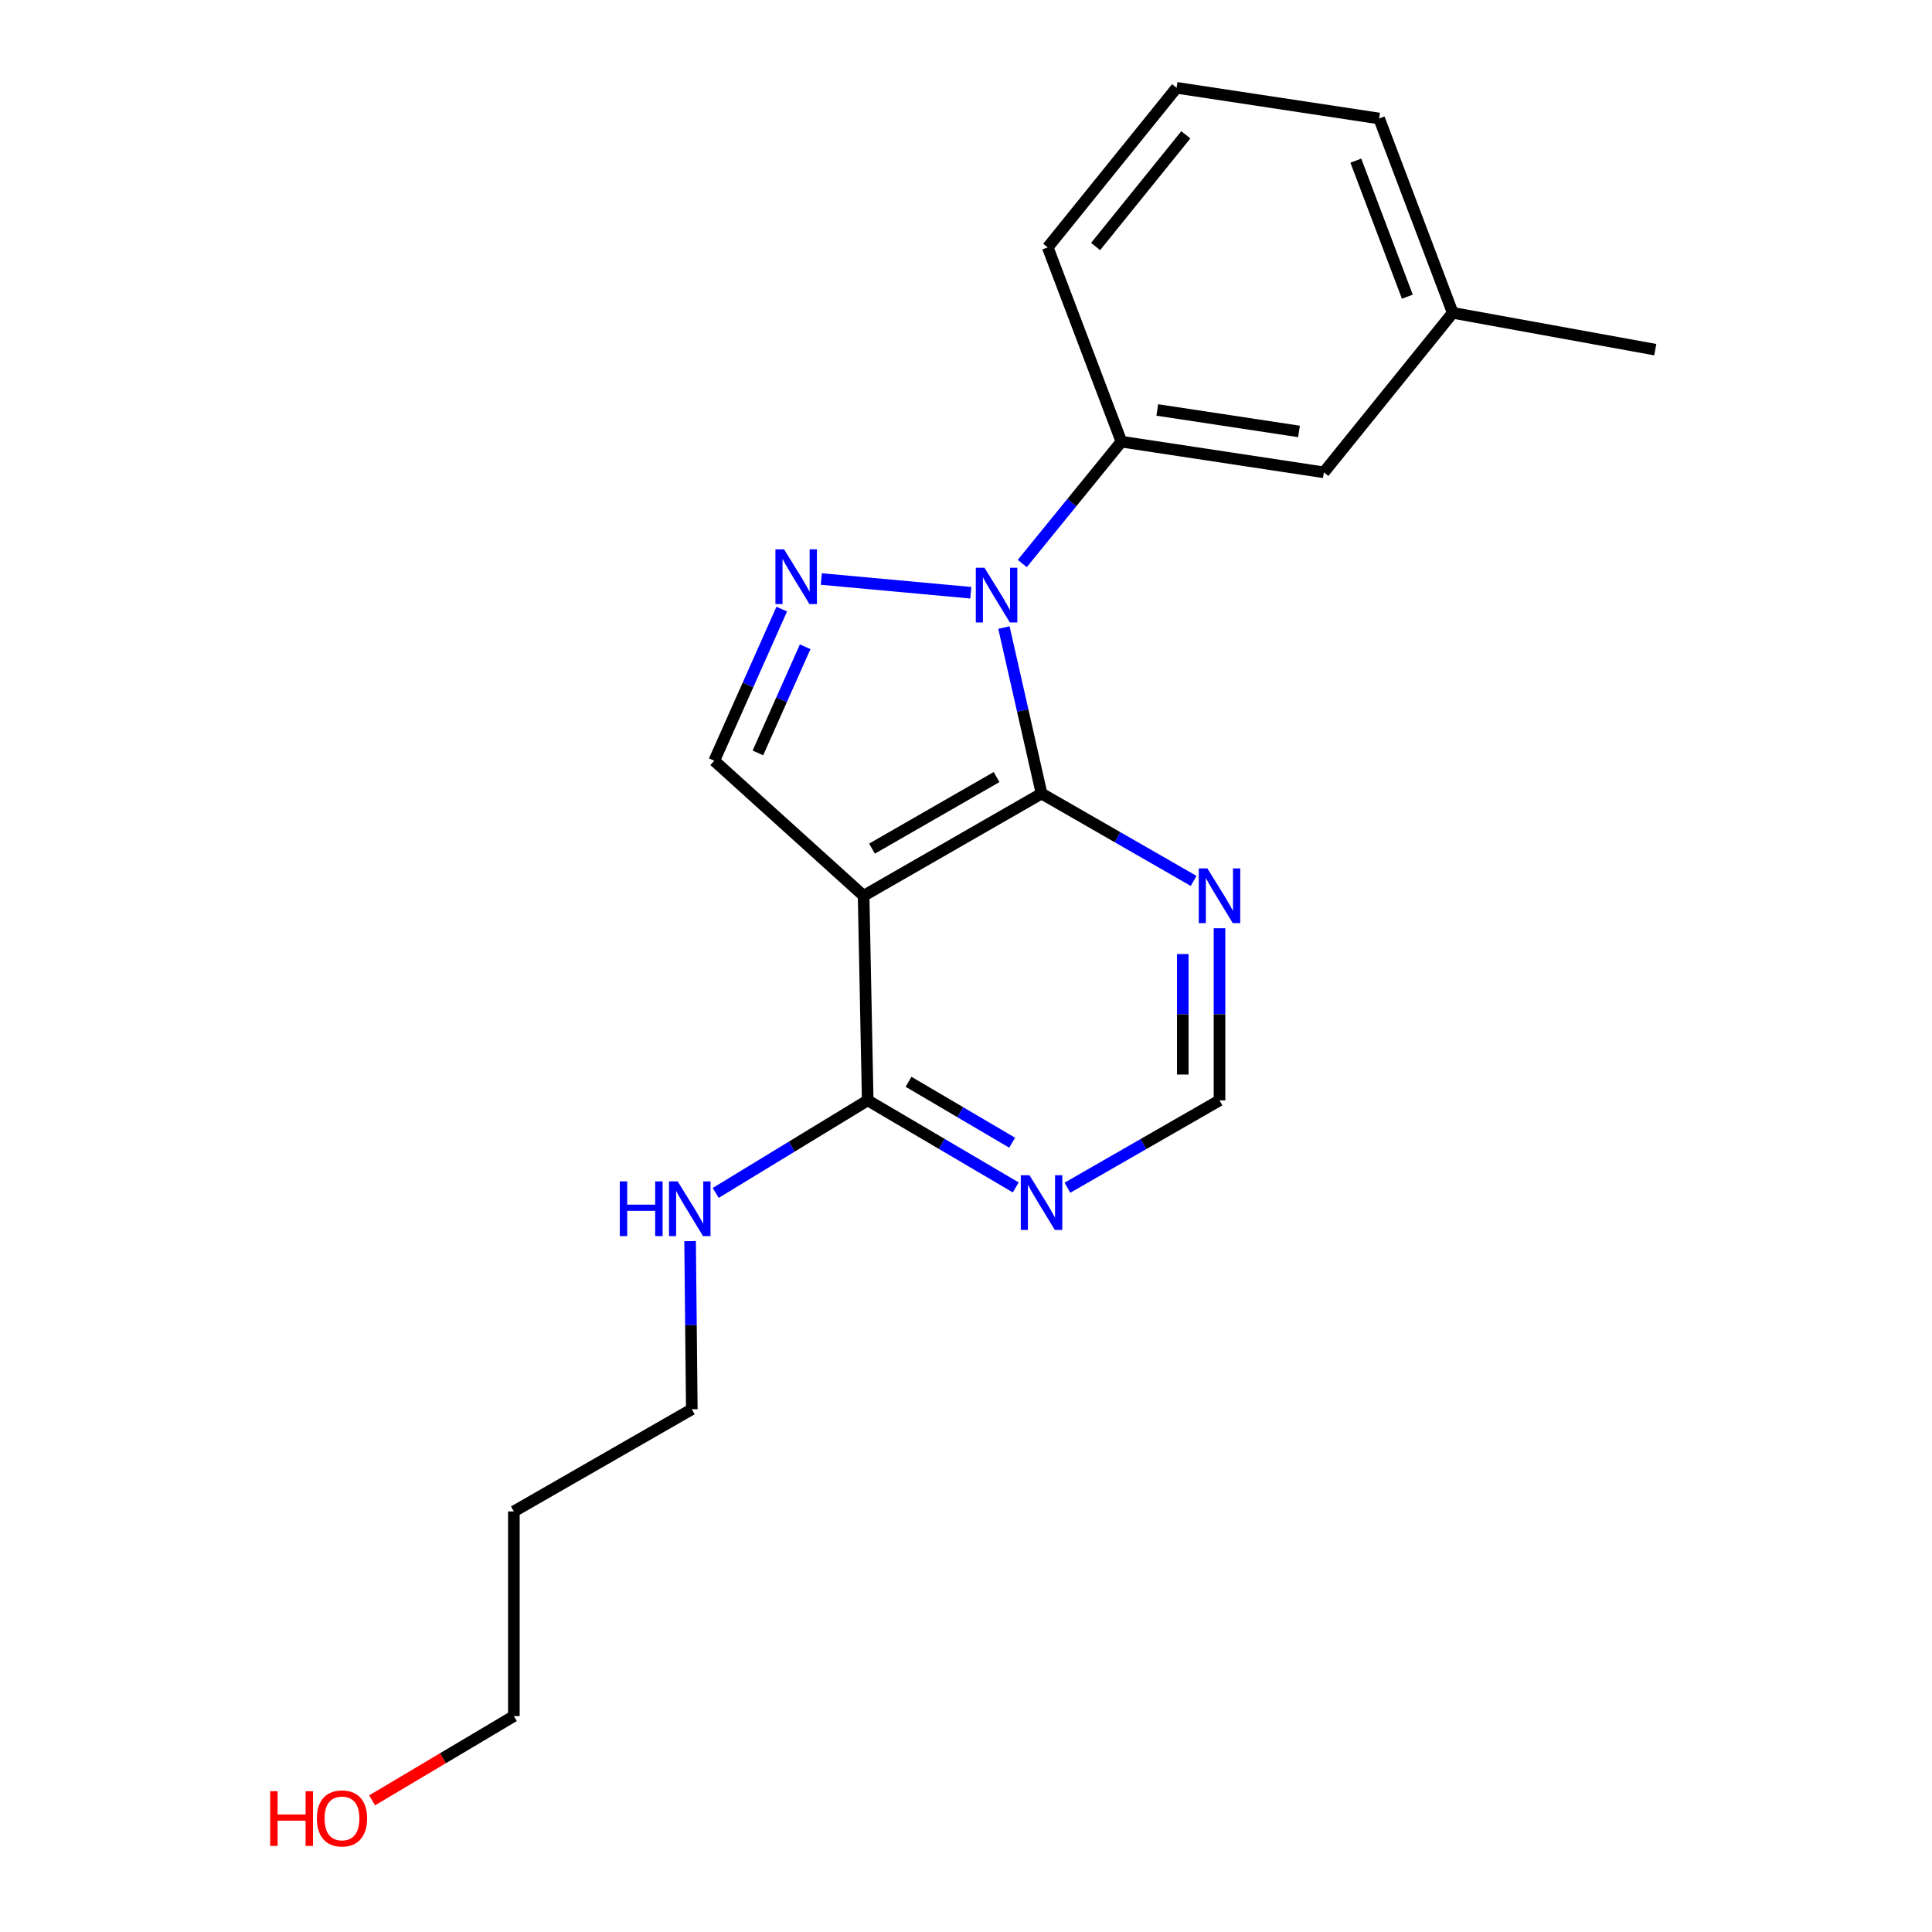 <?xml version='1.0' encoding='iso-8859-1'?>
<svg version='1.1' baseProfile='full'
              xmlns='http://www.w3.org/2000/svg'
                      xmlns:rdkit='http://www.rdkit.org/xml'
                      xmlns:xlink='http://www.w3.org/1999/xlink'
                  xml:space='preserve'
width='1000px' height='1000px' viewBox='0 0 1000 1000'>
<!-- END OF HEADER -->
<rect style='opacity:1.0;fill:#FFFFFF;stroke:none' width='1000' height='1000' x='0' y='0'> </rect>
<path class='bond-0' d='M 519.627,324.816 L 529.365,367.781' style='fill:none;fill-rule:evenodd;stroke:#0000FF;stroke-width:6px;stroke-linecap:butt;stroke-linejoin:miter;stroke-opacity:1' />
<path class='bond-0' d='M 529.365,367.781 L 539.102,410.746' style='fill:none;fill-rule:evenodd;stroke:#000000;stroke-width:6px;stroke-linecap:butt;stroke-linejoin:miter;stroke-opacity:1' />
<path class='bond-1' d='M 502.477,306.798 L 425.103,299.693' style='fill:none;fill-rule:evenodd;stroke:#0000FF;stroke-width:6px;stroke-linecap:butt;stroke-linejoin:miter;stroke-opacity:1' />
<path class='bond-6' d='M 529.121,291.676 L 554.78,260.139' style='fill:none;fill-rule:evenodd;stroke:#0000FF;stroke-width:6px;stroke-linecap:butt;stroke-linejoin:miter;stroke-opacity:1' />
<path class='bond-6' d='M 554.78,260.139 L 580.439,228.602' style='fill:none;fill-rule:evenodd;stroke:#000000;stroke-width:6px;stroke-linecap:butt;stroke-linejoin:miter;stroke-opacity:1' />
<path class='bond-2' d='M 539.102,410.746 L 447.001,463.655' style='fill:none;fill-rule:evenodd;stroke:#000000;stroke-width:6px;stroke-linecap:butt;stroke-linejoin:miter;stroke-opacity:1' />
<path class='bond-2' d='M 515.82,402.203 L 451.349,439.239' style='fill:none;fill-rule:evenodd;stroke:#000000;stroke-width:6px;stroke-linecap:butt;stroke-linejoin:miter;stroke-opacity:1' />
<path class='bond-5' d='M 539.102,410.746 L 578.461,433.353' style='fill:none;fill-rule:evenodd;stroke:#000000;stroke-width:6px;stroke-linecap:butt;stroke-linejoin:miter;stroke-opacity:1' />
<path class='bond-5' d='M 578.461,433.353 L 617.819,455.96' style='fill:none;fill-rule:evenodd;stroke:#0000FF;stroke-width:6px;stroke-linecap:butt;stroke-linejoin:miter;stroke-opacity:1' />
<path class='bond-3' d='M 404.631,315.266 L 387.161,354.512' style='fill:none;fill-rule:evenodd;stroke:#0000FF;stroke-width:6px;stroke-linecap:butt;stroke-linejoin:miter;stroke-opacity:1' />
<path class='bond-3' d='M 387.161,354.512 L 369.692,393.758' style='fill:none;fill-rule:evenodd;stroke:#000000;stroke-width:6px;stroke-linecap:butt;stroke-linejoin:miter;stroke-opacity:1' />
<path class='bond-3' d='M 416.753,334.768 L 404.524,362.24' style='fill:none;fill-rule:evenodd;stroke:#0000FF;stroke-width:6px;stroke-linecap:butt;stroke-linejoin:miter;stroke-opacity:1' />
<path class='bond-3' d='M 404.524,362.24 L 392.295,389.713' style='fill:none;fill-rule:evenodd;stroke:#000000;stroke-width:6px;stroke-linecap:butt;stroke-linejoin:miter;stroke-opacity:1' />
<path class='bond-4' d='M 447.001,463.655 L 449.123,569.546' style='fill:none;fill-rule:evenodd;stroke:#000000;stroke-width:6px;stroke-linecap:butt;stroke-linejoin:miter;stroke-opacity:1' />
<path class='bond-20' d='M 447.001,463.655 L 369.692,393.758' style='fill:none;fill-rule:evenodd;stroke:#000000;stroke-width:6px;stroke-linecap:butt;stroke-linejoin:miter;stroke-opacity:1' />
<path class='bond-10' d='M 449.123,569.546 L 409.79,593.502' style='fill:none;fill-rule:evenodd;stroke:#000000;stroke-width:6px;stroke-linecap:butt;stroke-linejoin:miter;stroke-opacity:1' />
<path class='bond-10' d='M 409.79,593.502 L 370.457,617.459' style='fill:none;fill-rule:evenodd;stroke:#0000FF;stroke-width:6px;stroke-linecap:butt;stroke-linejoin:miter;stroke-opacity:1' />
<path class='bond-22' d='M 449.123,569.546 L 487.438,592.075' style='fill:none;fill-rule:evenodd;stroke:#000000;stroke-width:6px;stroke-linecap:butt;stroke-linejoin:miter;stroke-opacity:1' />
<path class='bond-22' d='M 487.438,592.075 L 525.753,614.605' style='fill:none;fill-rule:evenodd;stroke:#0000FF;stroke-width:6px;stroke-linecap:butt;stroke-linejoin:miter;stroke-opacity:1' />
<path class='bond-22' d='M 470.251,559.922 L 497.071,575.692' style='fill:none;fill-rule:evenodd;stroke:#000000;stroke-width:6px;stroke-linecap:butt;stroke-linejoin:miter;stroke-opacity:1' />
<path class='bond-22' d='M 497.071,575.692 L 523.892,591.463' style='fill:none;fill-rule:evenodd;stroke:#0000FF;stroke-width:6px;stroke-linecap:butt;stroke-linejoin:miter;stroke-opacity:1' />
<path class='bond-8' d='M 631.214,480.462 L 631.214,525.004' style='fill:none;fill-rule:evenodd;stroke:#0000FF;stroke-width:6px;stroke-linecap:butt;stroke-linejoin:miter;stroke-opacity:1' />
<path class='bond-8' d='M 631.214,525.004 L 631.214,569.546' style='fill:none;fill-rule:evenodd;stroke:#000000;stroke-width:6px;stroke-linecap:butt;stroke-linejoin:miter;stroke-opacity:1' />
<path class='bond-8' d='M 612.209,493.825 L 612.209,525.004' style='fill:none;fill-rule:evenodd;stroke:#0000FF;stroke-width:6px;stroke-linecap:butt;stroke-linejoin:miter;stroke-opacity:1' />
<path class='bond-8' d='M 612.209,525.004 L 612.209,556.183' style='fill:none;fill-rule:evenodd;stroke:#000000;stroke-width:6px;stroke-linecap:butt;stroke-linejoin:miter;stroke-opacity:1' />
<path class='bond-9' d='M 580.439,228.602 L 685.232,244.482' style='fill:none;fill-rule:evenodd;stroke:#000000;stroke-width:6px;stroke-linecap:butt;stroke-linejoin:miter;stroke-opacity:1' />
<path class='bond-9' d='M 599.005,212.193 L 672.36,223.309' style='fill:none;fill-rule:evenodd;stroke:#000000;stroke-width:6px;stroke-linecap:butt;stroke-linejoin:miter;stroke-opacity:1' />
<path class='bond-12' d='M 580.439,228.602 L 542.302,128.043' style='fill:none;fill-rule:evenodd;stroke:#000000;stroke-width:6px;stroke-linecap:butt;stroke-linejoin:miter;stroke-opacity:1' />
<path class='bond-7' d='M 552.498,614.76 L 591.856,592.153' style='fill:none;fill-rule:evenodd;stroke:#0000FF;stroke-width:6px;stroke-linecap:butt;stroke-linejoin:miter;stroke-opacity:1' />
<path class='bond-7' d='M 591.856,592.153 L 631.214,569.546' style='fill:none;fill-rule:evenodd;stroke:#000000;stroke-width:6px;stroke-linecap:butt;stroke-linejoin:miter;stroke-opacity:1' />
<path class='bond-11' d='M 685.232,244.482 L 751.93,161.925' style='fill:none;fill-rule:evenodd;stroke:#000000;stroke-width:6px;stroke-linecap:butt;stroke-linejoin:miter;stroke-opacity:1' />
<path class='bond-16' d='M 357.192,642.398 L 357.635,685.915' style='fill:none;fill-rule:evenodd;stroke:#0000FF;stroke-width:6px;stroke-linecap:butt;stroke-linejoin:miter;stroke-opacity:1' />
<path class='bond-16' d='M 357.635,685.915 L 358.077,729.433' style='fill:none;fill-rule:evenodd;stroke:#000000;stroke-width:6px;stroke-linecap:butt;stroke-linejoin:miter;stroke-opacity:1' />
<path class='bond-19' d='M 751.93,161.925 L 856.765,180.983' style='fill:none;fill-rule:evenodd;stroke:#000000;stroke-width:6px;stroke-linecap:butt;stroke-linejoin:miter;stroke-opacity:1' />
<path class='bond-21' d='M 751.93,161.925 L 713.835,61.334' style='fill:none;fill-rule:evenodd;stroke:#000000;stroke-width:6px;stroke-linecap:butt;stroke-linejoin:miter;stroke-opacity:1' />
<path class='bond-21' d='M 728.442,153.568 L 701.775,83.154' style='fill:none;fill-rule:evenodd;stroke:#000000;stroke-width:6px;stroke-linecap:butt;stroke-linejoin:miter;stroke-opacity:1' />
<path class='bond-15' d='M 542.302,128.043 L 608.999,45.455' style='fill:none;fill-rule:evenodd;stroke:#000000;stroke-width:6px;stroke-linecap:butt;stroke-linejoin:miter;stroke-opacity:1' />
<path class='bond-15' d='M 567.092,127.596 L 613.78,69.784' style='fill:none;fill-rule:evenodd;stroke:#000000;stroke-width:6px;stroke-linecap:butt;stroke-linejoin:miter;stroke-opacity:1' />
<path class='bond-13' d='M 265.976,782.32 L 358.077,729.433' style='fill:none;fill-rule:evenodd;stroke:#000000;stroke-width:6px;stroke-linecap:butt;stroke-linejoin:miter;stroke-opacity:1' />
<path class='bond-17' d='M 265.976,782.32 L 265.976,888.232' style='fill:none;fill-rule:evenodd;stroke:#000000;stroke-width:6px;stroke-linecap:butt;stroke-linejoin:miter;stroke-opacity:1' />
<path class='bond-14' d='M 192.598,931.862 L 229.287,910.047' style='fill:none;fill-rule:evenodd;stroke:#FF0000;stroke-width:6px;stroke-linecap:butt;stroke-linejoin:miter;stroke-opacity:1' />
<path class='bond-14' d='M 229.287,910.047 L 265.976,888.232' style='fill:none;fill-rule:evenodd;stroke:#000000;stroke-width:6px;stroke-linecap:butt;stroke-linejoin:miter;stroke-opacity:1' />
<path class='bond-18' d='M 608.999,45.455 L 713.835,61.334' style='fill:none;fill-rule:evenodd;stroke:#000000;stroke-width:6px;stroke-linecap:butt;stroke-linejoin:miter;stroke-opacity:1' />
<path  class='atom-0' d='M 509.561 293.863
L 518.841 308.863
Q 519.761 310.343, 521.241 313.023
Q 522.721 315.703, 522.801 315.863
L 522.801 293.863
L 526.561 293.863
L 526.561 322.183
L 522.681 322.183
L 512.721 305.783
Q 511.561 303.863, 510.321 301.663
Q 509.121 299.463, 508.761 298.783
L 508.761 322.183
L 505.081 322.183
L 505.081 293.863
L 509.561 293.863
' fill='#0000FF'/>
<path  class='atom-2' d='M 405.834 284.339
L 415.114 299.339
Q 416.034 300.819, 417.514 303.499
Q 418.994 306.179, 419.074 306.339
L 419.074 284.339
L 422.834 284.339
L 422.834 312.659
L 418.954 312.659
L 408.994 296.259
Q 407.834 294.339, 406.594 292.139
Q 405.394 289.939, 405.034 289.259
L 405.034 312.659
L 401.354 312.659
L 401.354 284.339
L 405.834 284.339
' fill='#0000FF'/>
<path  class='atom-6' d='M 624.954 449.495
L 634.234 464.495
Q 635.154 465.975, 636.634 468.655
Q 638.114 471.335, 638.194 471.495
L 638.194 449.495
L 641.954 449.495
L 641.954 477.815
L 638.074 477.815
L 628.114 461.415
Q 626.954 459.495, 625.714 457.295
Q 624.514 455.095, 624.154 454.415
L 624.154 477.815
L 620.474 477.815
L 620.474 449.495
L 624.954 449.495
' fill='#0000FF'/>
<path  class='atom-8' d='M 532.842 608.294
L 542.122 623.294
Q 543.042 624.774, 544.522 627.454
Q 546.002 630.134, 546.082 630.294
L 546.082 608.294
L 549.842 608.294
L 549.842 636.614
L 545.962 636.614
L 536.002 620.214
Q 534.842 618.294, 533.602 616.094
Q 532.402 613.894, 532.042 613.214
L 532.042 636.614
L 528.362 636.614
L 528.362 608.294
L 532.842 608.294
' fill='#0000FF'/>
<path  class='atom-11' d='M 320.801 611.483
L 324.641 611.483
L 324.641 623.523
L 339.121 623.523
L 339.121 611.483
L 342.961 611.483
L 342.961 639.803
L 339.121 639.803
L 339.121 626.723
L 324.641 626.723
L 324.641 639.803
L 320.801 639.803
L 320.801 611.483
' fill='#0000FF'/>
<path  class='atom-11' d='M 350.761 611.483
L 360.041 626.483
Q 360.961 627.963, 362.441 630.643
Q 363.921 633.323, 364.001 633.483
L 364.001 611.483
L 367.761 611.483
L 367.761 639.803
L 363.881 639.803
L 353.921 623.403
Q 352.761 621.483, 351.521 619.283
Q 350.321 617.083, 349.961 616.403
L 349.961 639.803
L 346.281 639.803
L 346.281 611.483
L 350.761 611.483
' fill='#0000FF'/>
<path  class='atom-15' d='M 139.85 927.13
L 143.69 927.13
L 143.69 939.17
L 158.17 939.17
L 158.17 927.13
L 162.01 927.13
L 162.01 955.45
L 158.17 955.45
L 158.17 942.37
L 143.69 942.37
L 143.69 955.45
L 139.85 955.45
L 139.85 927.13
' fill='#FF0000'/>
<path  class='atom-15' d='M 164.01 941.21
Q 164.01 934.41, 167.37 930.61
Q 170.73 926.81, 177.01 926.81
Q 183.29 926.81, 186.65 930.61
Q 190.01 934.41, 190.01 941.21
Q 190.01 948.09, 186.61 952.01
Q 183.21 955.89, 177.01 955.89
Q 170.77 955.89, 167.37 952.01
Q 164.01 948.13, 164.01 941.21
M 177.01 952.69
Q 181.33 952.69, 183.65 949.81
Q 186.01 946.89, 186.01 941.21
Q 186.01 935.65, 183.65 932.85
Q 181.33 930.01, 177.01 930.01
Q 172.69 930.01, 170.33 932.81
Q 168.01 935.61, 168.01 941.21
Q 168.01 946.93, 170.33 949.81
Q 172.69 952.69, 177.01 952.69
' fill='#FF0000'/>
</svg>
